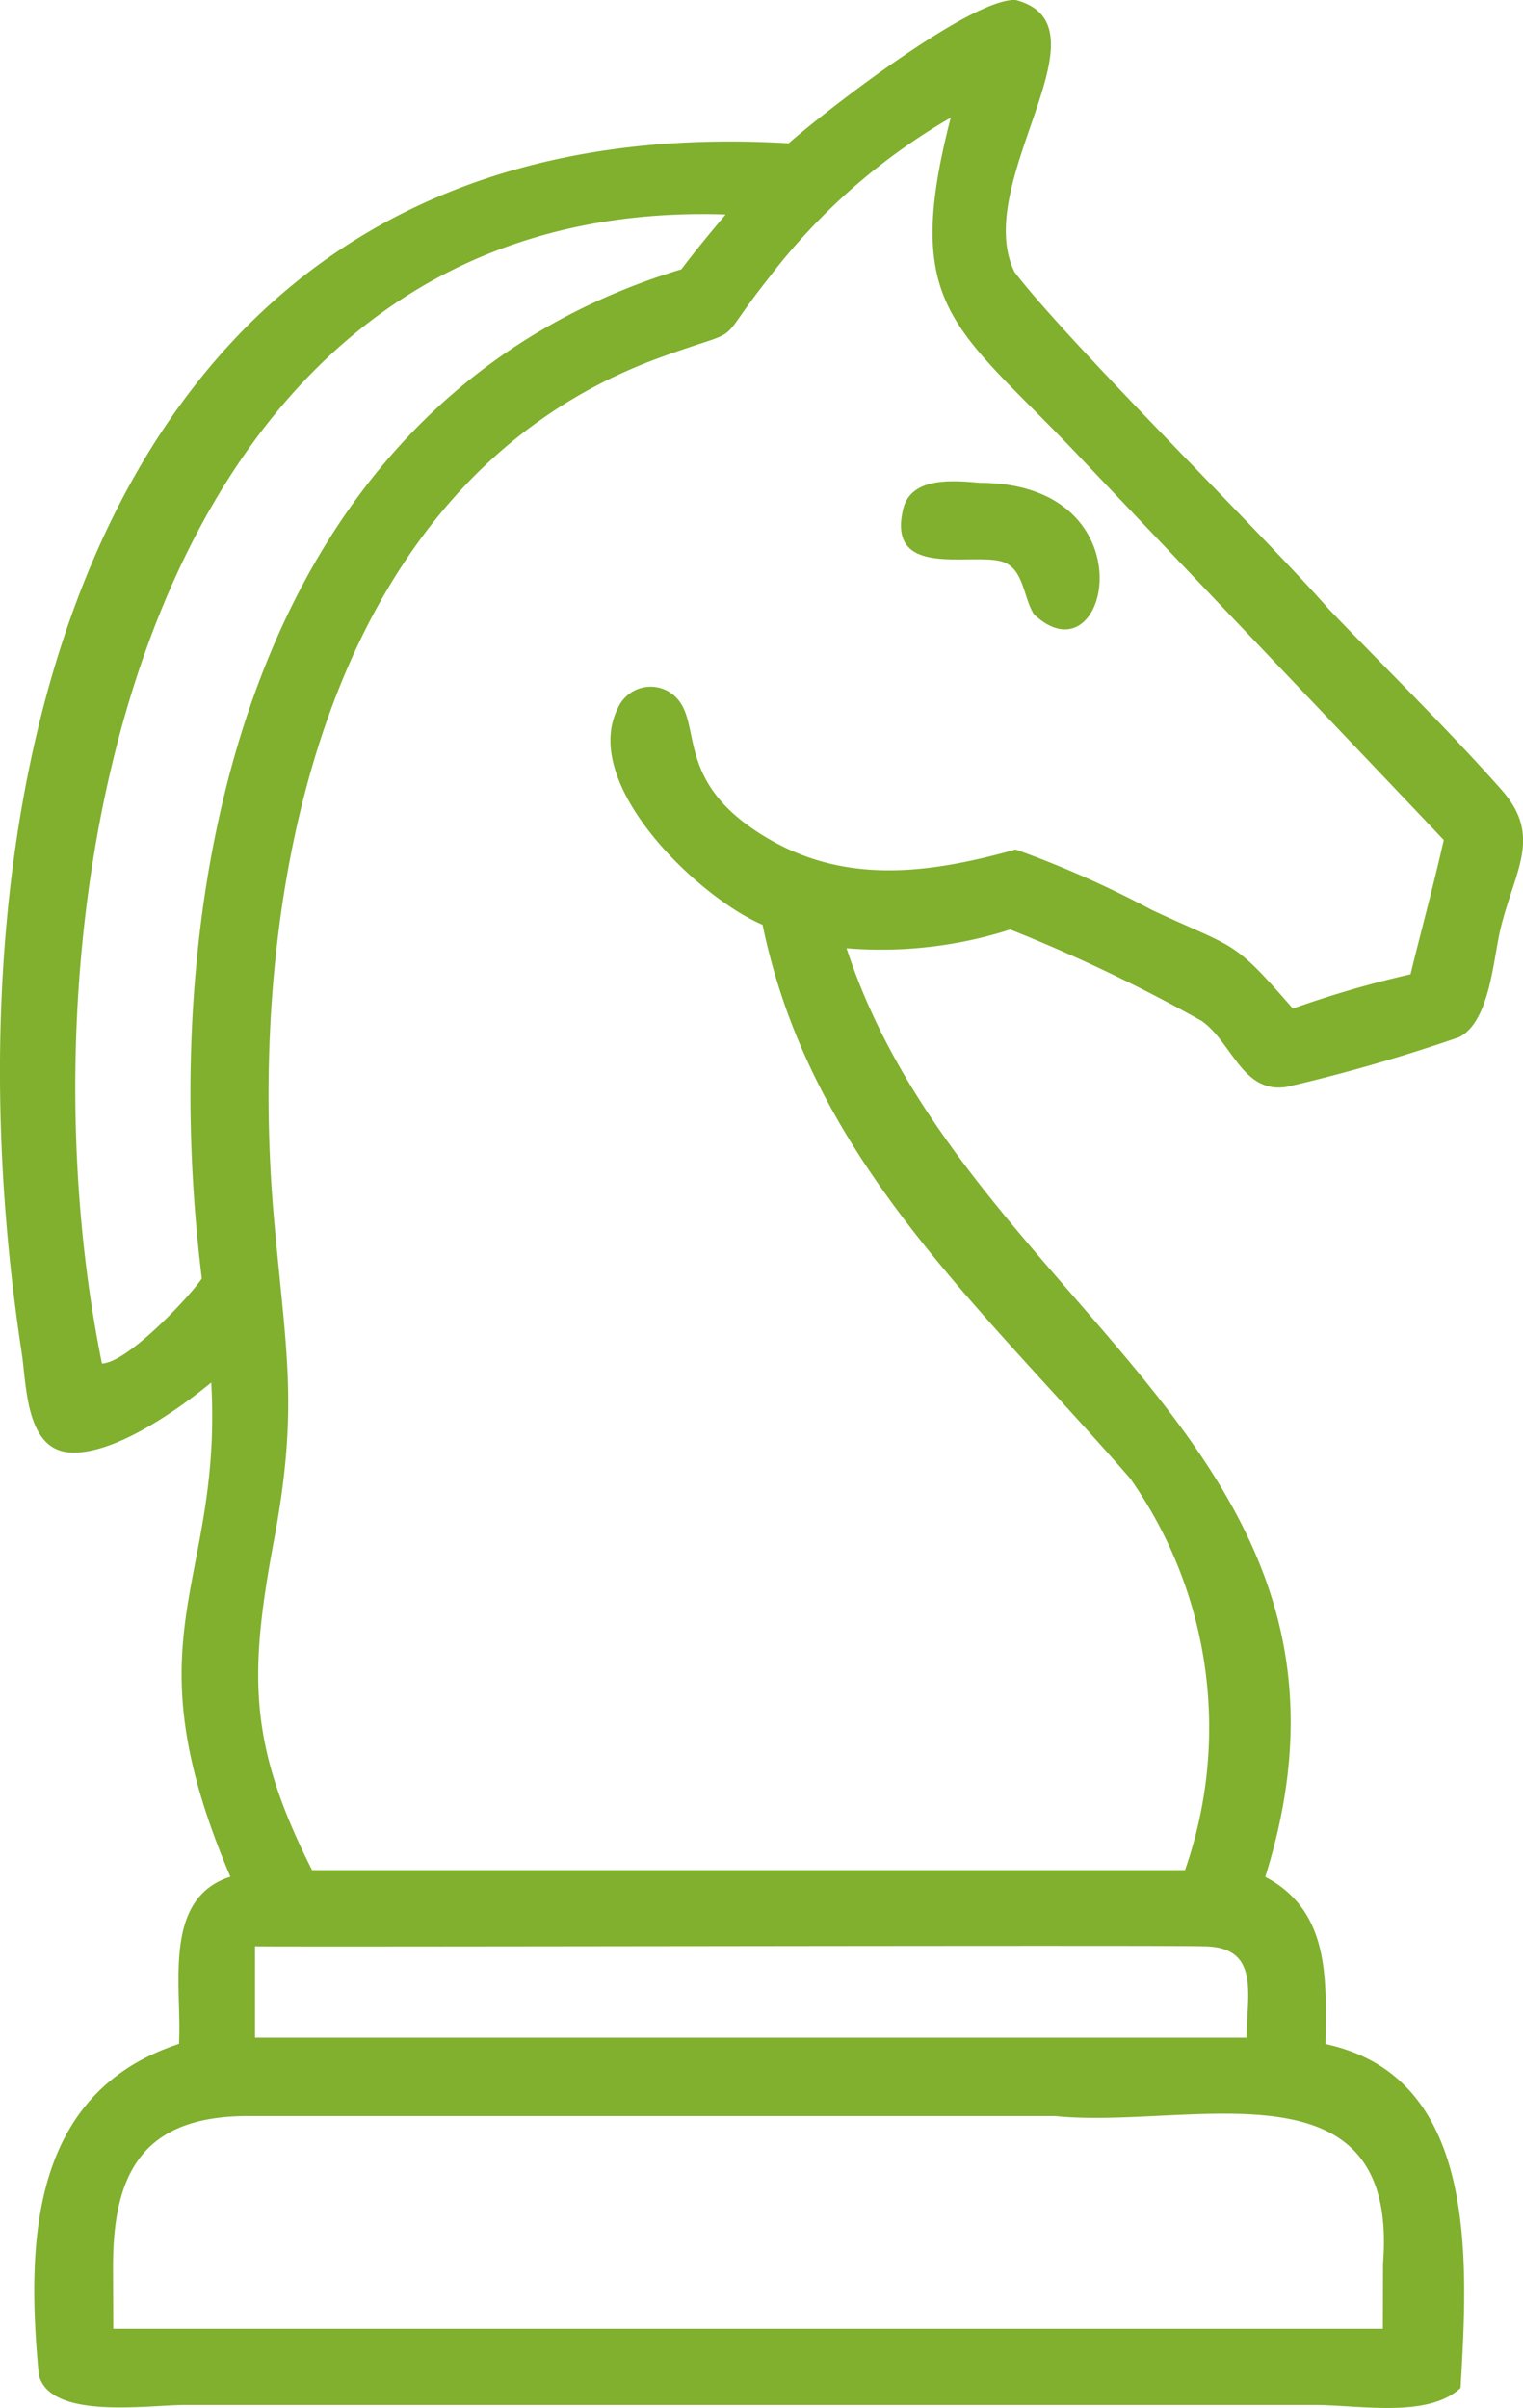 <svg id="chess" xmlns="http://www.w3.org/2000/svg" xmlns:xlink="http://www.w3.org/1999/xlink" width="53.782" height="85" viewBox="0 0 53.782 85">
  <defs>
    <clipPath id="clip-path">
      <rect id="Rectangle_311" data-name="Rectangle 311" width="53.782" height="85" fill="none"/>
    </clipPath>
  </defs>
  <g id="Group_412" data-name="Group 412" clip-path="url(#clip-path)">
    <path id="Path_2990" data-name="Path 2990" d="M24.062,9.506c.5-.665,1.03-1.3,1.562-1.935C4.989,6.893.353,32.2,3.6,48.129c.9-.027,3.075-2.332,3.527-3C5.409,31.142,8.852,14.117,24.062,9.506M3.992,80.034,4,82.2H48.833l.006-2.3c.577-7.372-6.864-4.724-11.586-5.208l-28.488,0c-3.64,0-4.787,1.917-4.772,5.347M42.473,68.7c-.595-.047-31.729.027-33.467,0v3.226H44.018c.015-1.545.5-3.231-1.545-3.226M39.907,52.182C34.549,46.02,28.635,40.895,26.929,32.644c-2.288-.981-6.455-4.968-5.112-7.644a1.263,1.263,0,0,1,1.793-.59c1.426.858-.128,3.122,3.623,5.252,2.786,1.582,5.73,1.133,8.634.323a35.816,35.816,0,0,1,4.807,2.134c3.012,1.406,2.824,1,4.981,3.481A36.756,36.756,0,0,1,49.81,34.39c.386-1.581.817-3.152,1.173-4.739-.471-.508-12.228-12.855-13-13.677-4.274-4.481-6.139-5.117-4.41-11.82a21.8,21.8,0,0,0-6.422,5.652c-2.062,2.6-.631,1.635-3.906,2.838C11.26,17.051,8.677,31.848,9.68,43.066c.416,4.656.874,6.61,0,11.273-.895,4.787-.906,7.228,1.341,11.673H41.846a15.257,15.257,0,0,0-1.939-13.83m-37.5-.92c-1.5-.144-1.471-2.4-1.64-3.507C-2.328,27.5,3.4,3.609,27.85,5.058,29.444,3.671,34.384-.09,35.868,0c3.475.911-1.6,6.411-.044,9.6,1.947,2.544,8.839,9.323,11.1,11.9,2.027,2.118,4.149,4.178,6.093,6.372,1.464,1.652.475,2.829-.03,4.915-.257,1.063-.373,3.276-1.463,3.823a60.17,60.17,0,0,1-6.072,1.752c-1.582.268-1.943-1.586-3.028-2.332a56.51,56.51,0,0,0-6.75-3.22,14.952,14.952,0,0,1-5.779.662c4.166,12.758,19.524,17.666,14.785,32.777,2.306,1.213,2.154,3.64,2.127,5.9,5.44,1.171,5.024,7.7,4.77,12.142-1.154,1.077-3.569.6-5.155.6l-9.554,0H6.509c-1.3,0-4.753.538-5.139-1.071-.436-4.615-.327-9.939,4.949-11.676.121-1.963-.618-5.122,1.816-5.9C4.468,57.63,7.862,56,7.46,48.8c-1.148.946-3.493,2.614-5.051,2.464" transform="translate(0 0)" fill="#80b02e"/>
    <path id="Path_2991" data-name="Path 2991" d="M181.686,95.576c6.072.006,4.558,7.157,1.9,4.637-.386-.619-.35-1.665-1.175-1.871-1.139-.284-4.029.606-3.437-1.845.279-1.156,1.81-1,2.71-.921" transform="translate(-147.079 -78.534)" fill="#80b02e"/>
  </g>
</svg>
